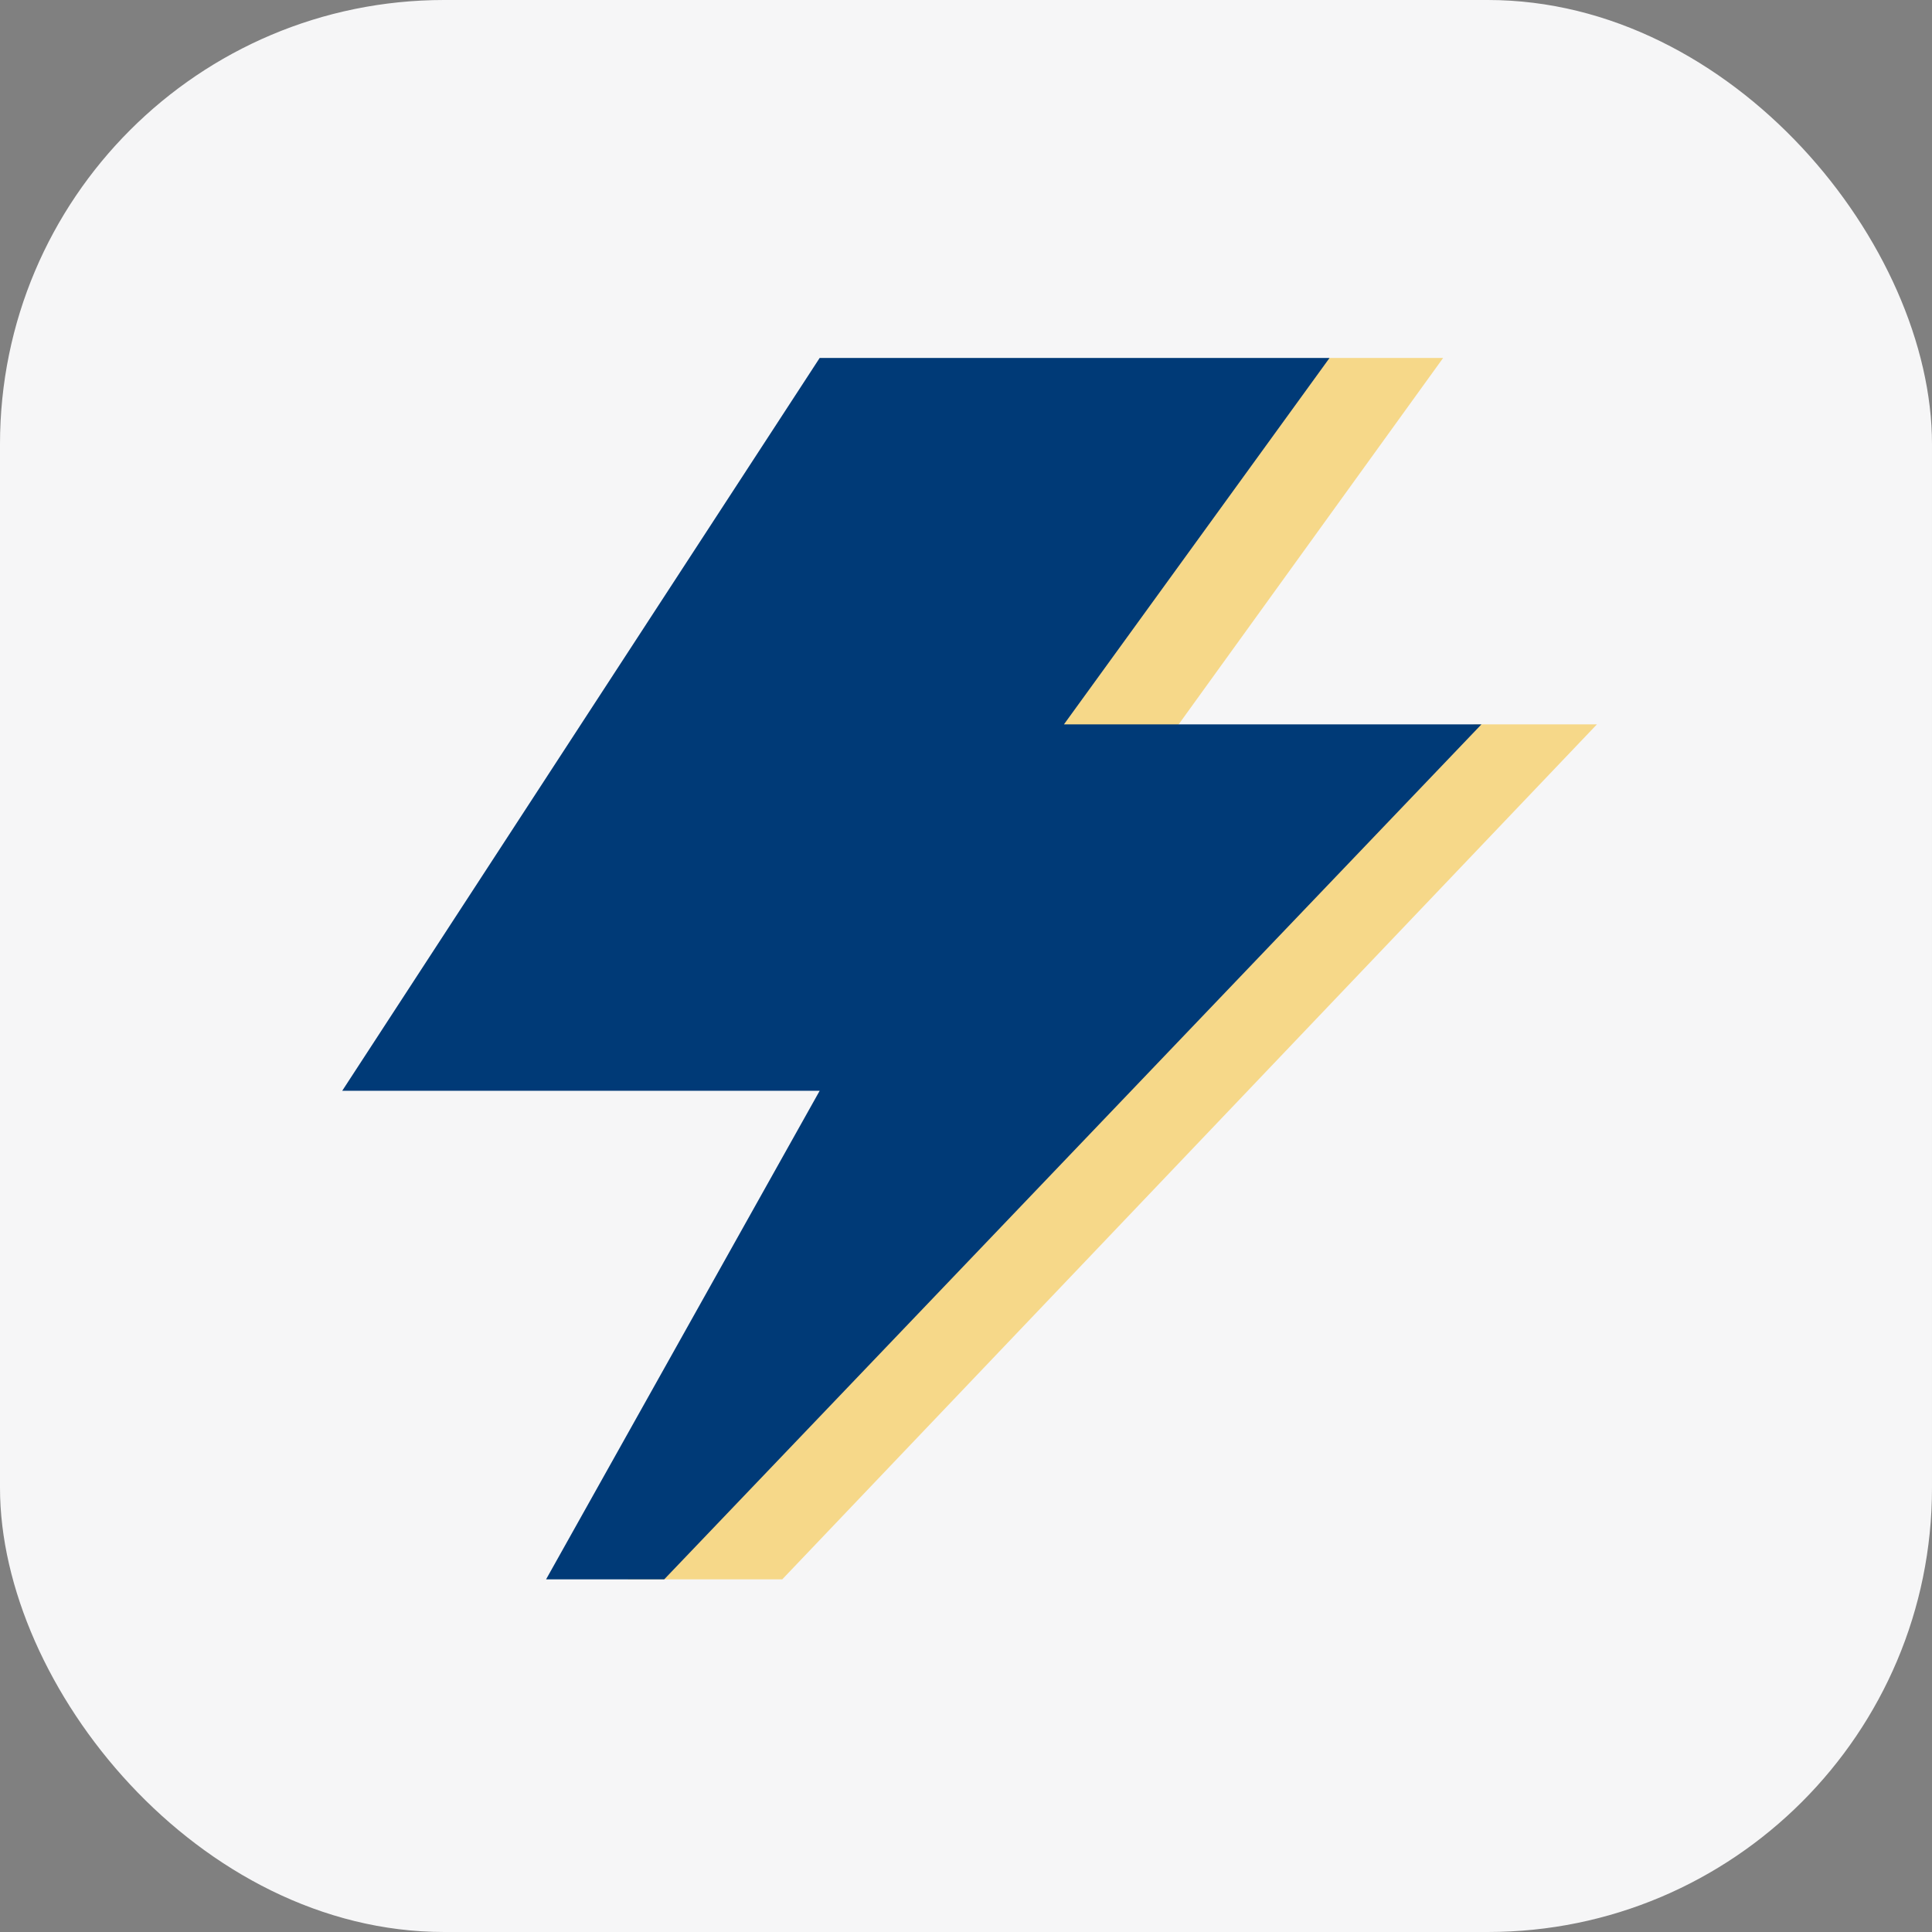 <?xml version="1.0" encoding="UTF-8"?>
<svg xmlns="http://www.w3.org/2000/svg" version="1.1" viewBox="0 0 174 174">
  <rect x="0" y="0" width="174" height="174" fill="#808080" stroke="none"/>
  <defs>
    <style>
      .cls-1 {
        fill: #f6d889;
      }

      .cls-2 {
        fill: #003a77;
      }

      .cls-3 {
        fill: #f6f6f7;
      }
    </style>
  </defs>
  <!-- Generator: Adobe Illustrator 28.8.0, SVG Export Plug-In . SVG Version: 1.2.0 Build 7)  -->
  <g>
    <g id="Calque_1">
      <rect class="cls-3" width="174" height="174" rx="40" ry="40"/>
      <g id="_Éclair" data-name="Éclair">
        <polygon class="cls-1" points="119.74 32.24 129.97 32.24 101.82 71.24 83.71 71.24 94.82 46.24 119.74 32.24"/>
        <polygon class="cls-1" points="133.42 65.24 133.42 65.24 143.82 65.24 70.45 142.24 56.53 142.24 124.82 67.24 132.82 65.24 133.42 65.24"/>
        <polygon class="cls-2" points="73.82 32.24 119.74 32.24 95.82 65.24 133.42 65.24 59.82 142.24 49.18 142.24 73.82 98.24 30.82 98.24 73.82 32.24"/>
      </g>
    </g>
  </g>
</svg>